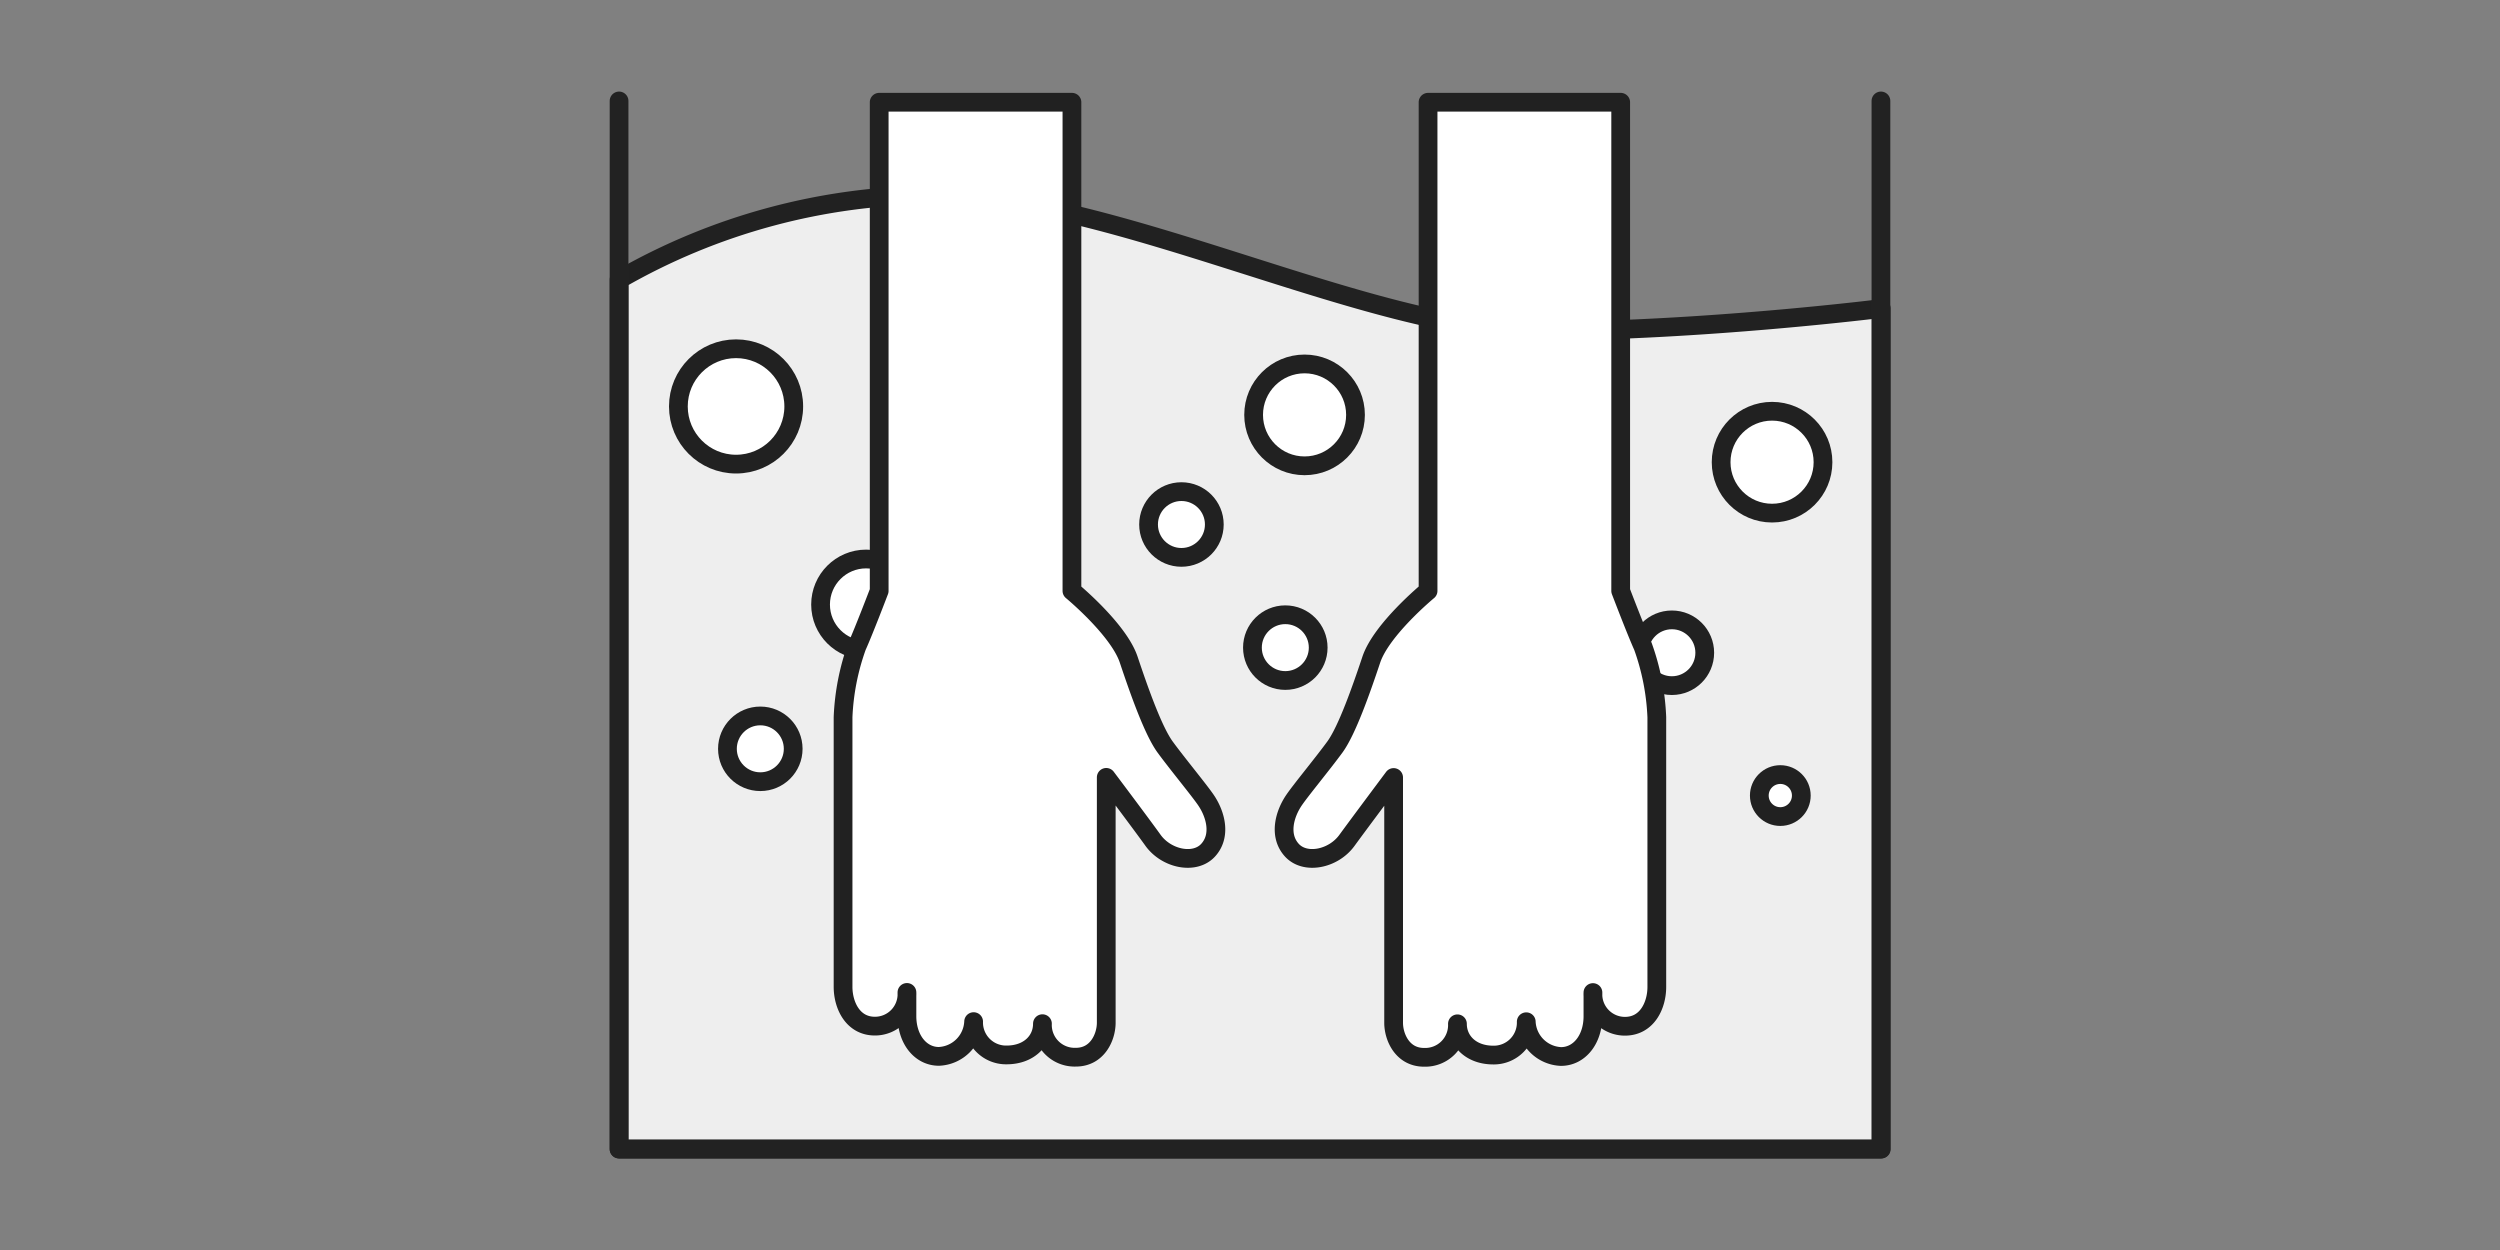 <svg xmlns="http://www.w3.org/2000/svg" viewBox="0 0 400 200"><rect x="0" y="0" width="400" height="200" fill="#808080" stroke="none"/><defs><style>.cls-1{fill:#eee;}.cls-1,.cls-3{stroke:#212121;}.cls-1,.cls-2,.cls-3{stroke-linecap:round;stroke-linejoin:round;stroke-width:3px;}.cls-2,.cls-4{fill:none;}.cls-2{stroke:#222;}.cls-3{fill:#fff;}</style></defs><g id="レイヤー_2" data-name="レイヤー 2"><g id="レイヤー_2-2" data-name="レイヤー 2"><path class="cls-1" d="M99.05,44.74A101.4,101.4,0,0,1,149.22,31.2c29.06,0,70,21.79,96.41,21.79S301,49.36,301,49.36V183.85H99.05Z"/><polyline class="cls-2" points="300.95 16.15 300.95 183.85 99.05 183.85 99.05 16.15"/><circle class="cls-3" cx="117.77" cy="65.03" r="9.23"/><circle class="cls-3" cx="208.73" cy="66.38" r="8.15"/><circle class="cls-3" cx="283.53" cy="73.95" r="8.15"/><circle class="cls-3" cx="138.58" cy="96.73" r="7.29"/><circle class="cls-3" cx="121.65" cy="119.81" r="5.26"/><circle class="cls-3" cx="267.5" cy="104.44" r="5.26"/><circle class="cls-3" cx="189.03" cy="83.92" r="5.26"/><circle class="cls-3" cx="284.85" cy="127.29" r="3.36"/><circle class="cls-3" cx="205.65" cy="103.62" r="5.26"/><path class="cls-3" d="M171.51,16.36V94.54s7.46,6.16,9.08,11,3.9,11.35,5.84,14,5.31,6.72,6.49,8.43c1.58,2.29,2.51,5.73.38,8.06s-6.64,1.42-8.81-1.57C182.73,132,177,124.38,177,124.38v39.25c0,2.27-1.4,5.52-4.86,5.52a5.16,5.16,0,0,1-5.35-5.36v0c0,2.75-2.18,5-5.74,5a5.19,5.19,0,0,1-5.27-5.33v0a5.81,5.81,0,0,1-5.56,5.56c-2.89,0-5.11-2.67-5.11-6.45v-3.78a5.12,5.12,0,0,1-5.13,5.39c-3.56,0-5.09-3.39-5.09-6.28V114.75a38,38,0,0,1,2.22-11.33c1.11-2.45,3.56-8.88,3.56-8.88V16.36Z"/><path class="cls-3" d="M228.49,16.36V94.54s-7.46,6.16-9.08,11-3.9,11.35-5.84,14-5.31,6.72-6.49,8.43c-1.58,2.29-2.51,5.73-.38,8.06s6.64,1.42,8.81-1.57c1.76-2.42,7.47-10.06,7.47-10.06v39.25c0,2.27,1.4,5.52,4.86,5.52a5.16,5.16,0,0,0,5.35-5.36v0c0,2.75,2.18,5,5.74,5a5.19,5.19,0,0,0,5.27-5.33v0a5.81,5.81,0,0,0,5.56,5.56c2.89,0,5.11-2.67,5.11-6.45v-3.78a5.12,5.12,0,0,0,5.13,5.39c3.56,0,5.09-3.39,5.09-6.28V114.75a38,38,0,0,0-2.22-11.33c-1.11-2.45-3.56-8.88-3.56-8.88V16.36Z"/></g><g id="枠"><rect class="cls-4" width="400" height="200"/></g></g></svg>